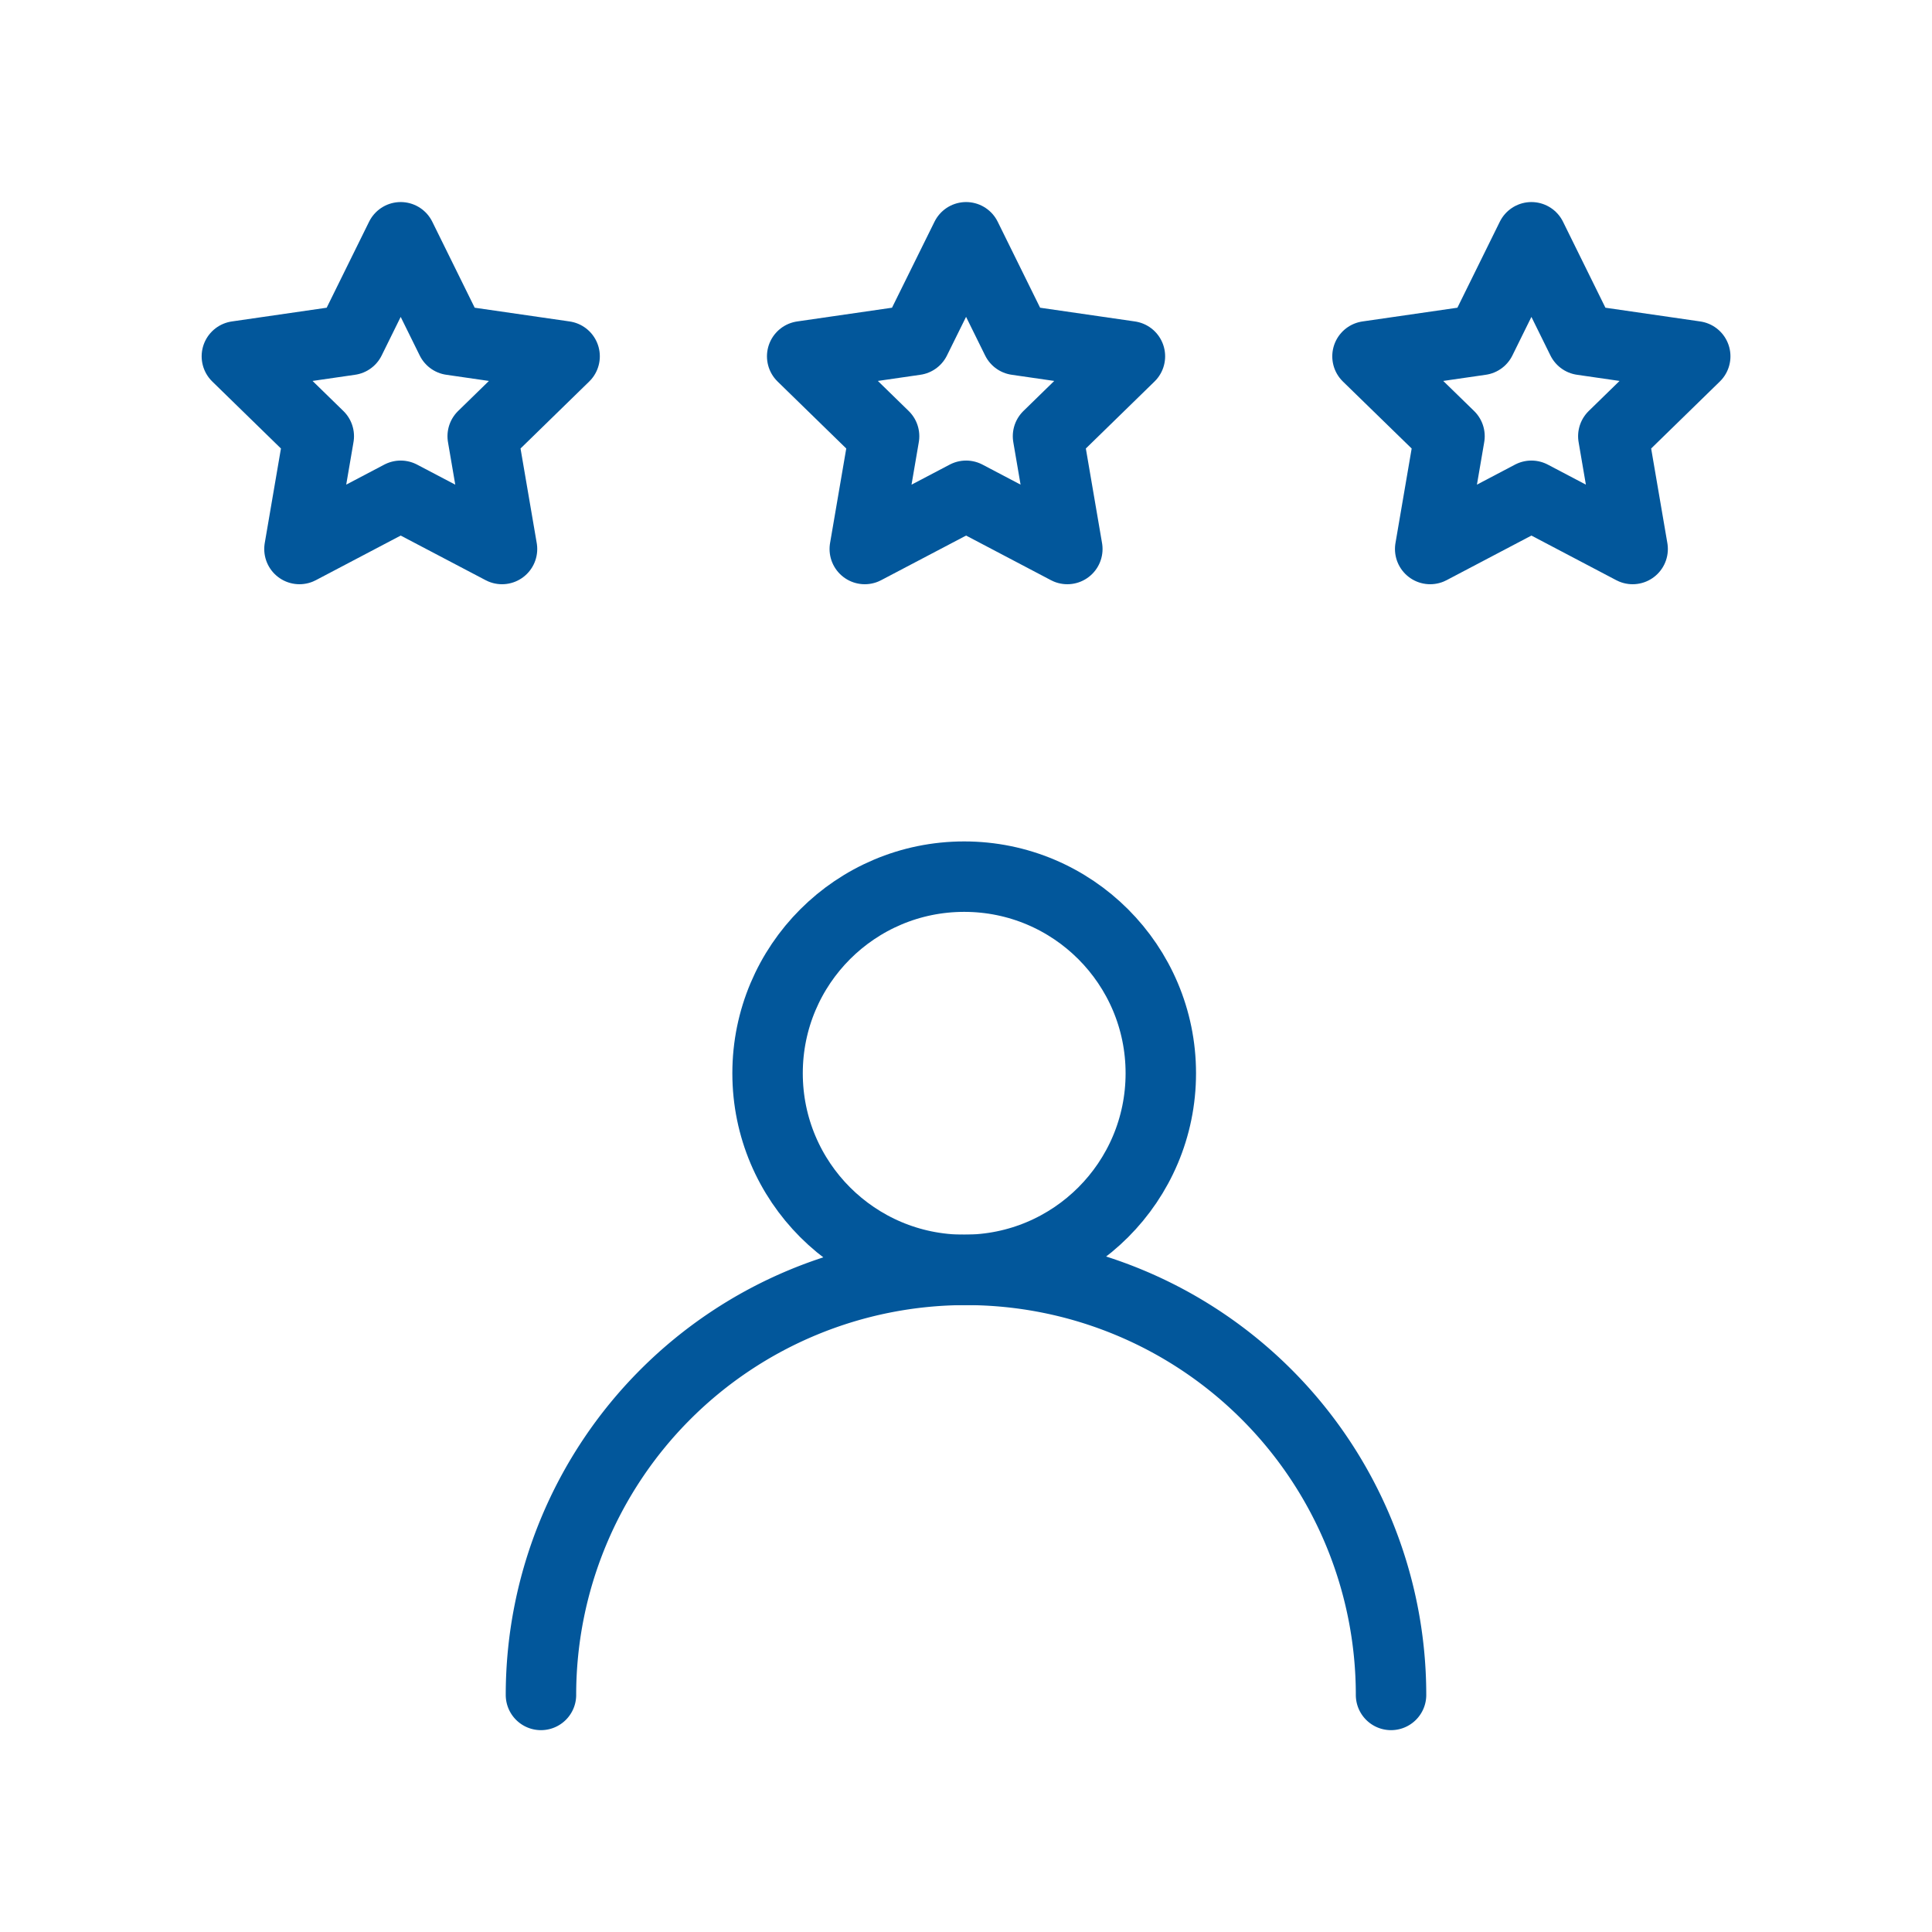 <svg id="Layer_2" data-name="Layer 2" xmlns="http://www.w3.org/2000/svg" viewBox="0 0 192 192" fill="#02579B"><circle cx="95.82" cy="106.66" r="19.54" style="fill:none;stroke:#02579B;stroke-linecap:round;stroke-linejoin:round;stroke-width:7.00px" fill="#02579B"></circle><path d="M138.24,168.44a42.24,42.24,0,0,0-84.48,0" style="fill:none;stroke:#02579B;stroke-linecap:round;stroke-linejoin:round;stroke-width:7.00px" fill="#02579B"></path><polygon points="39.82 23.58 44.85 33.78 56.11 35.41 47.97 43.35 49.89 54.56 39.82 49.27 29.76 54.56 31.68 43.35 23.54 35.41 34.79 33.78 39.82 23.58" style="fill:none;stroke:#02579B;stroke-linecap:round;stroke-linejoin:round;stroke-width:7.00px" fill="#02579B"></polygon><polygon points="96.01 23.58 101.04 33.78 112.29 35.41 104.15 43.35 106.07 54.56 96.01 49.27 85.94 54.56 87.86 43.35 79.72 35.41 90.97 33.78 96.01 23.58" style="fill:none;stroke:#02579B;stroke-linecap:round;stroke-linejoin:round;stroke-width:7.00px" fill="#02579B"></polygon><polygon points="152.19 23.58 157.22 33.78 168.47 35.41 160.33 43.35 162.25 54.56 152.19 49.27 142.13 54.56 144.05 43.35 135.9 35.41 147.16 33.78 152.19 23.58" style="fill:none;stroke:#02579B;stroke-linecap:round;stroke-linejoin:round;stroke-width:7.00px" fill="#02579B"></polygon></svg>